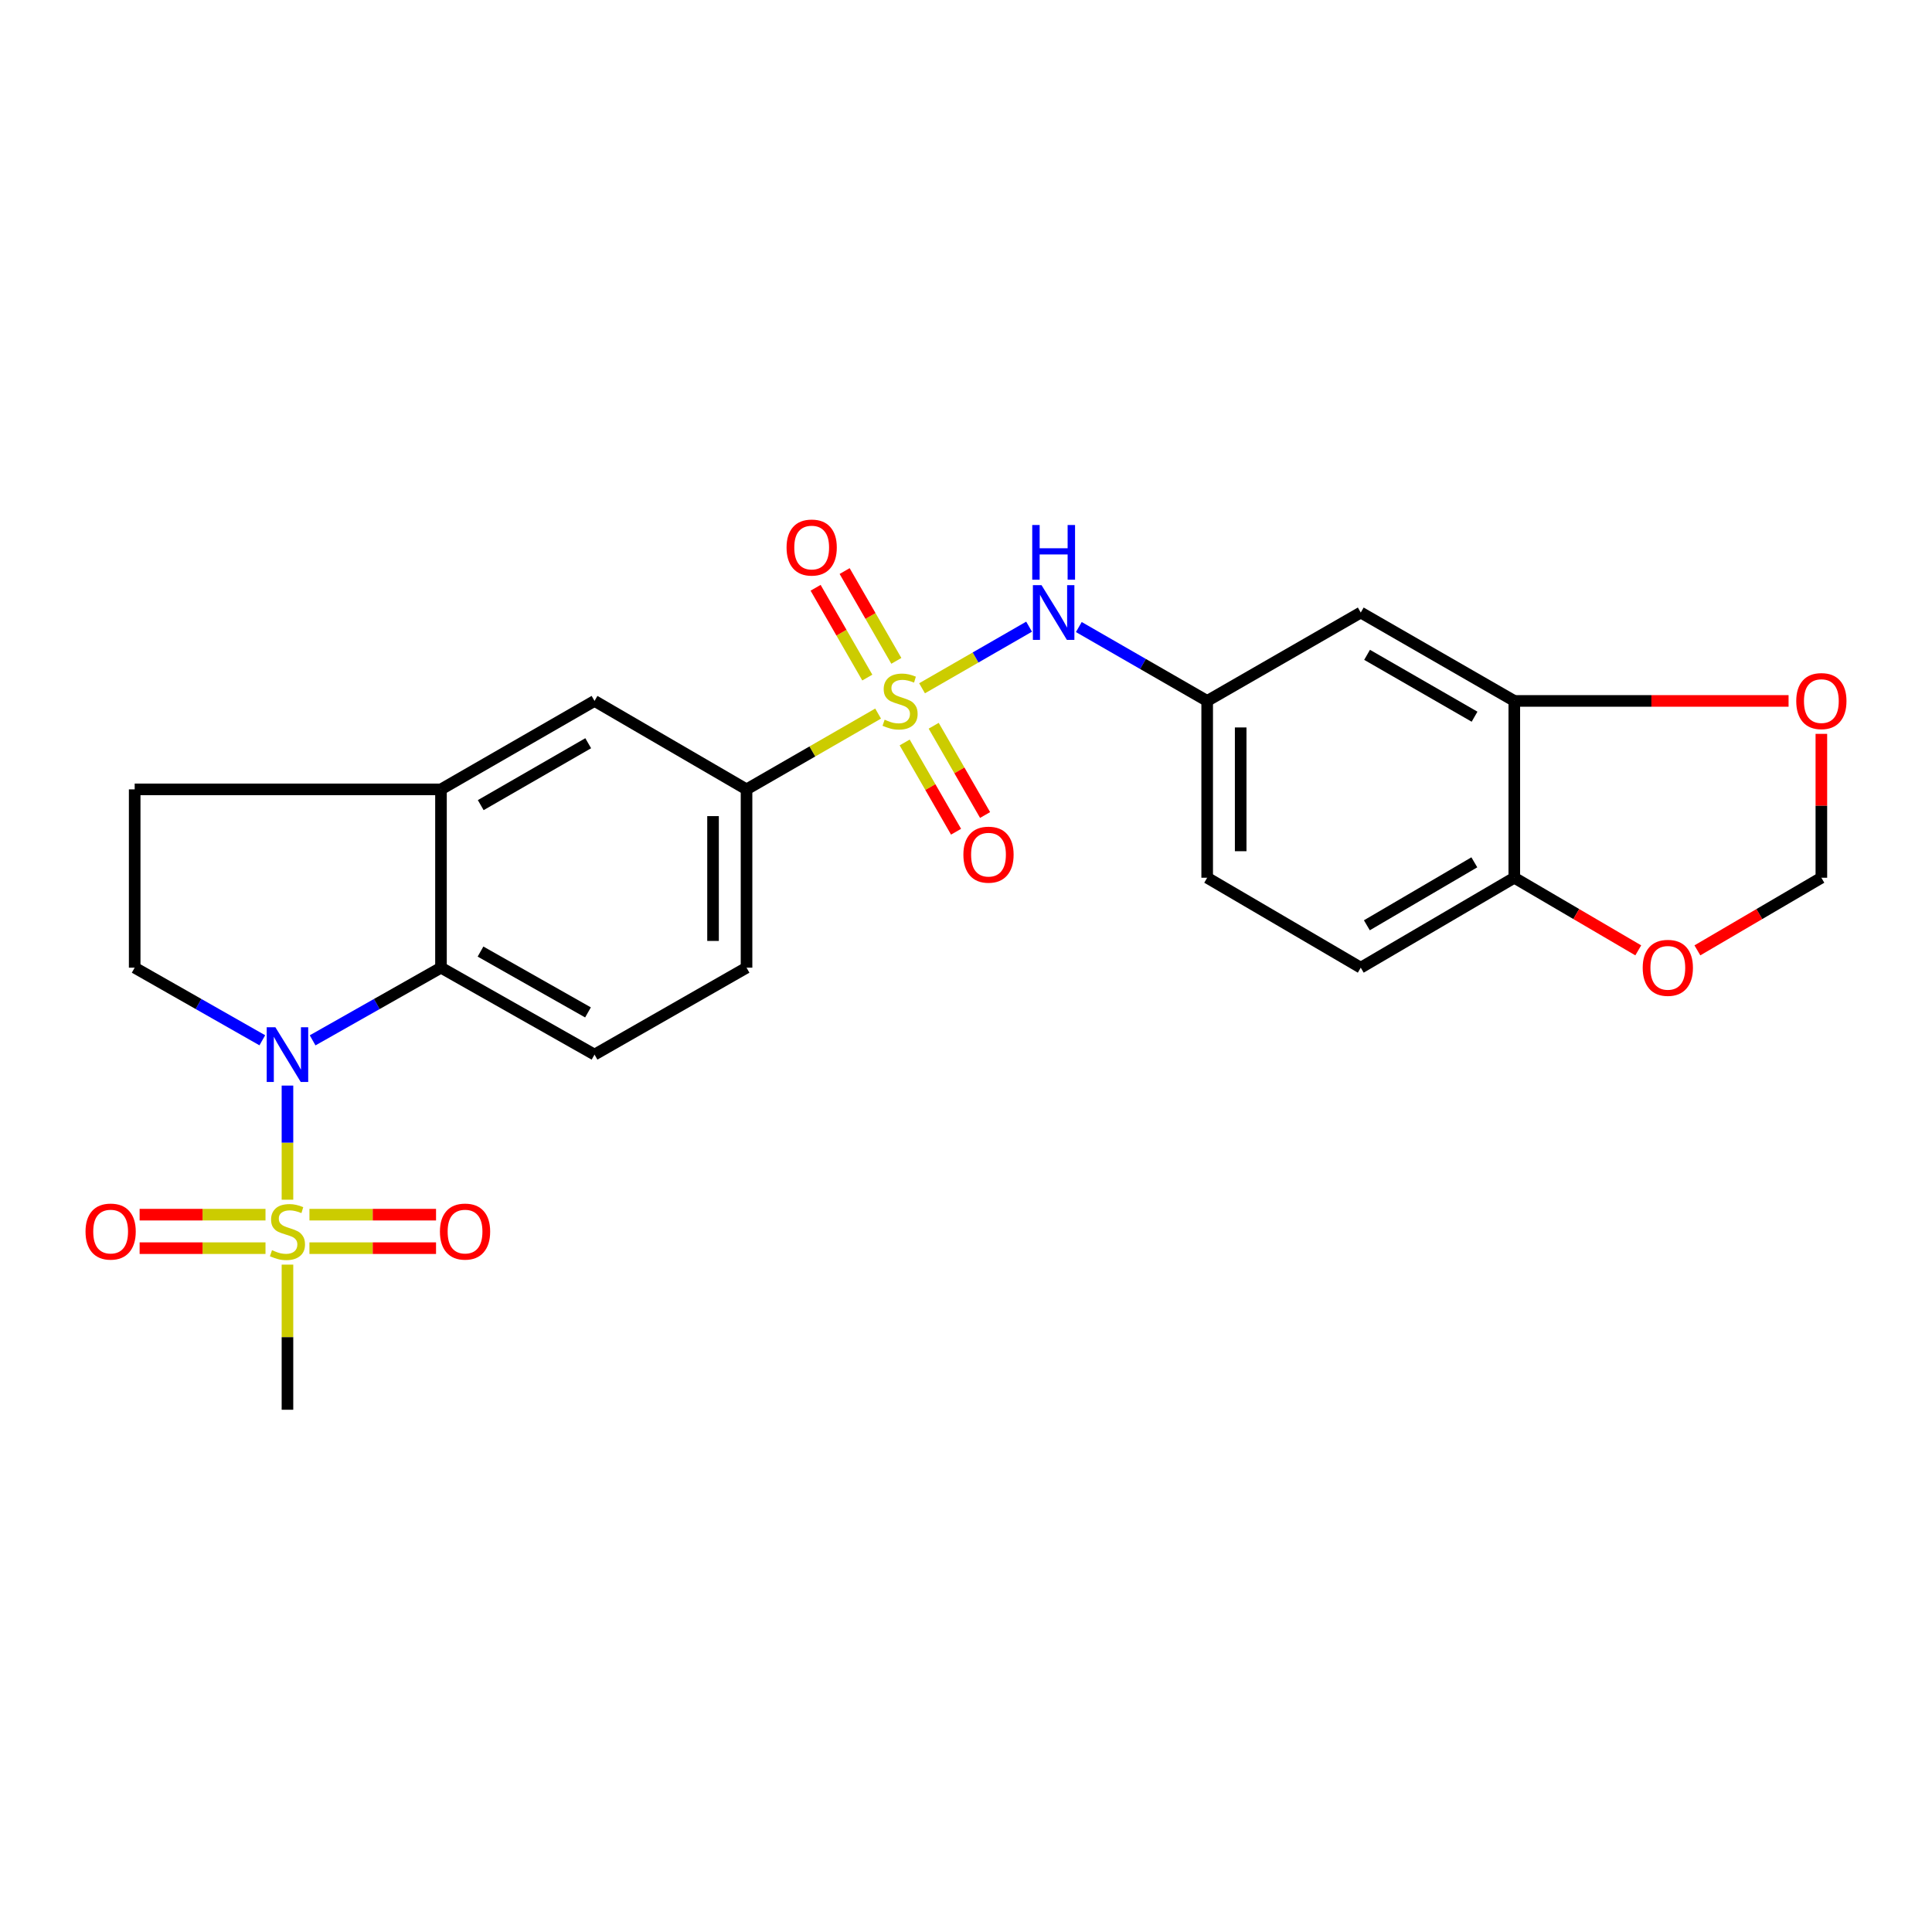 <?xml version='1.0' encoding='iso-8859-1'?>
<svg version='1.1' baseProfile='full'
              xmlns='http://www.w3.org/2000/svg'
                      xmlns:rdkit='http://www.rdkit.org/xml'
                      xmlns:xlink='http://www.w3.org/1999/xlink'
                  xml:space='preserve'
width='1000px' height='1000px' viewBox='0 0 1000 1000'>
<!-- END OF HEADER -->
<rect style='opacity:1.0;fill:#FFFFFF;stroke:none' width='1000' height='1000' x='0' y='0'> </rect>
<path class='bond-3' d='M 477.252,356.253 L 504.955,340.309' style='fill:none;fill-rule:evenodd;stroke:#CCCC00;stroke-width:6px;stroke-linecap:butt;stroke-linejoin:miter;stroke-opacity:1' />
<path class='bond-3' d='M 504.955,340.309 L 532.657,324.364' style='fill:none;fill-rule:evenodd;stroke:#0000FF;stroke-width:6px;stroke-linecap:butt;stroke-linejoin:miter;stroke-opacity:1' />
<path class='bond-4' d='M 454.507,369.35 L 420.457,388.962' style='fill:none;fill-rule:evenodd;stroke:#CCCC00;stroke-width:6px;stroke-linecap:butt;stroke-linejoin:miter;stroke-opacity:1' />
<path class='bond-4' d='M 420.457,388.962 L 386.407,408.575' style='fill:none;fill-rule:evenodd;stroke:#000000;stroke-width:6px;stroke-linecap:butt;stroke-linejoin:miter;stroke-opacity:1' />
<path class='bond-9' d='M 468.254,384.298 L 481.553,407.398' style='fill:none;fill-rule:evenodd;stroke:#CCCC00;stroke-width:6px;stroke-linecap:butt;stroke-linejoin:miter;stroke-opacity:1' />
<path class='bond-9' d='M 481.553,407.398 L 494.853,430.499' style='fill:none;fill-rule:evenodd;stroke:#FF0000;stroke-width:6px;stroke-linecap:butt;stroke-linejoin:miter;stroke-opacity:1' />
<path class='bond-9' d='M 483.28,375.646 L 496.58,398.747' style='fill:none;fill-rule:evenodd;stroke:#CCCC00;stroke-width:6px;stroke-linecap:butt;stroke-linejoin:miter;stroke-opacity:1' />
<path class='bond-9' d='M 496.58,398.747 L 509.88,421.847' style='fill:none;fill-rule:evenodd;stroke:#FF0000;stroke-width:6px;stroke-linecap:butt;stroke-linejoin:miter;stroke-opacity:1' />
<path class='bond-10' d='M 463.943,342.06 L 450.563,318.82' style='fill:none;fill-rule:evenodd;stroke:#CCCC00;stroke-width:6px;stroke-linecap:butt;stroke-linejoin:miter;stroke-opacity:1' />
<path class='bond-10' d='M 450.563,318.82 L 437.182,295.58' style='fill:none;fill-rule:evenodd;stroke:#FF0000;stroke-width:6px;stroke-linecap:butt;stroke-linejoin:miter;stroke-opacity:1' />
<path class='bond-10' d='M 448.917,350.712 L 435.536,327.472' style='fill:none;fill-rule:evenodd;stroke:#CCCC00;stroke-width:6px;stroke-linecap:butt;stroke-linejoin:miter;stroke-opacity:1' />
<path class='bond-10' d='M 435.536,327.472 L 422.155,304.231' style='fill:none;fill-rule:evenodd;stroke:#FF0000;stroke-width:6px;stroke-linecap:butt;stroke-linejoin:miter;stroke-opacity:1' />
<path class='bond-0' d='M 148.789,620.971 L 148.789,591.433' style='fill:none;fill-rule:evenodd;stroke:#CCCC00;stroke-width:6px;stroke-linecap:butt;stroke-linejoin:miter;stroke-opacity:1' />
<path class='bond-0' d='M 148.789,591.433 L 148.789,561.894' style='fill:none;fill-rule:evenodd;stroke:#0000FF;stroke-width:6px;stroke-linecap:butt;stroke-linejoin:miter;stroke-opacity:1' />
<path class='bond-13' d='M 160.167,646.049 L 192.93,646.049' style='fill:none;fill-rule:evenodd;stroke:#CCCC00;stroke-width:6px;stroke-linecap:butt;stroke-linejoin:miter;stroke-opacity:1' />
<path class='bond-13' d='M 192.93,646.049 L 225.694,646.049' style='fill:none;fill-rule:evenodd;stroke:#FF0000;stroke-width:6px;stroke-linecap:butt;stroke-linejoin:miter;stroke-opacity:1' />
<path class='bond-13' d='M 160.167,628.71 L 192.93,628.71' style='fill:none;fill-rule:evenodd;stroke:#CCCC00;stroke-width:6px;stroke-linecap:butt;stroke-linejoin:miter;stroke-opacity:1' />
<path class='bond-13' d='M 192.93,628.71 L 225.694,628.71' style='fill:none;fill-rule:evenodd;stroke:#FF0000;stroke-width:6px;stroke-linecap:butt;stroke-linejoin:miter;stroke-opacity:1' />
<path class='bond-14' d='M 137.42,628.71 L 104.845,628.71' style='fill:none;fill-rule:evenodd;stroke:#CCCC00;stroke-width:6px;stroke-linecap:butt;stroke-linejoin:miter;stroke-opacity:1' />
<path class='bond-14' d='M 104.845,628.71 L 72.269,628.71' style='fill:none;fill-rule:evenodd;stroke:#FF0000;stroke-width:6px;stroke-linecap:butt;stroke-linejoin:miter;stroke-opacity:1' />
<path class='bond-14' d='M 137.42,646.049 L 104.845,646.049' style='fill:none;fill-rule:evenodd;stroke:#CCCC00;stroke-width:6px;stroke-linecap:butt;stroke-linejoin:miter;stroke-opacity:1' />
<path class='bond-14' d='M 104.845,646.049 L 72.269,646.049' style='fill:none;fill-rule:evenodd;stroke:#FF0000;stroke-width:6px;stroke-linecap:butt;stroke-linejoin:miter;stroke-opacity:1' />
<path class='bond-23' d='M 148.789,654.567 L 148.789,692.125' style='fill:none;fill-rule:evenodd;stroke:#CCCC00;stroke-width:6px;stroke-linecap:butt;stroke-linejoin:miter;stroke-opacity:1' />
<path class='bond-23' d='M 148.789,692.125 L 148.789,729.683' style='fill:none;fill-rule:evenodd;stroke:#000000;stroke-width:6px;stroke-linecap:butt;stroke-linejoin:miter;stroke-opacity:1' />
<path class='bond-1' d='M 161.811,538.483 L 195.032,519.676' style='fill:none;fill-rule:evenodd;stroke:#0000FF;stroke-width:6px;stroke-linecap:butt;stroke-linejoin:miter;stroke-opacity:1' />
<path class='bond-1' d='M 195.032,519.676 L 228.252,500.869' style='fill:none;fill-rule:evenodd;stroke:#000000;stroke-width:6px;stroke-linecap:butt;stroke-linejoin:miter;stroke-opacity:1' />
<path class='bond-26' d='M 135.774,538.452 L 102.742,519.661' style='fill:none;fill-rule:evenodd;stroke:#0000FF;stroke-width:6px;stroke-linecap:butt;stroke-linejoin:miter;stroke-opacity:1' />
<path class='bond-26' d='M 102.742,519.661 L 69.711,500.869' style='fill:none;fill-rule:evenodd;stroke:#000000;stroke-width:6px;stroke-linecap:butt;stroke-linejoin:miter;stroke-opacity:1' />
<path class='bond-2' d='M 228.252,500.869 L 307.724,545.856' style='fill:none;fill-rule:evenodd;stroke:#000000;stroke-width:6px;stroke-linecap:butt;stroke-linejoin:miter;stroke-opacity:1' />
<path class='bond-2' d='M 248.714,492.528 L 304.345,524.018' style='fill:none;fill-rule:evenodd;stroke:#000000;stroke-width:6px;stroke-linecap:butt;stroke-linejoin:miter;stroke-opacity:1' />
<path class='bond-25' d='M 228.252,500.869 L 228.252,408.575' style='fill:none;fill-rule:evenodd;stroke:#000000;stroke-width:6px;stroke-linecap:butt;stroke-linejoin:miter;stroke-opacity:1' />
<path class='bond-16' d='M 558.395,324.554 L 591.615,343.676' style='fill:none;fill-rule:evenodd;stroke:#0000FF;stroke-width:6px;stroke-linecap:butt;stroke-linejoin:miter;stroke-opacity:1' />
<path class='bond-16' d='M 591.615,343.676 L 624.835,362.799' style='fill:none;fill-rule:evenodd;stroke:#000000;stroke-width:6px;stroke-linecap:butt;stroke-linejoin:miter;stroke-opacity:1' />
<path class='bond-8' d='M 386.407,408.575 L 307.724,362.799' style='fill:none;fill-rule:evenodd;stroke:#000000;stroke-width:6px;stroke-linecap:butt;stroke-linejoin:miter;stroke-opacity:1' />
<path class='bond-21' d='M 386.407,408.575 L 386.407,500.869' style='fill:none;fill-rule:evenodd;stroke:#000000;stroke-width:6px;stroke-linecap:butt;stroke-linejoin:miter;stroke-opacity:1' />
<path class='bond-21' d='M 369.068,422.419 L 369.068,487.025' style='fill:none;fill-rule:evenodd;stroke:#000000;stroke-width:6px;stroke-linecap:butt;stroke-linejoin:miter;stroke-opacity:1' />
<path class='bond-5' d='M 228.252,408.575 L 307.724,362.799' style='fill:none;fill-rule:evenodd;stroke:#000000;stroke-width:6px;stroke-linecap:butt;stroke-linejoin:miter;stroke-opacity:1' />
<path class='bond-5' d='M 248.827,416.734 L 304.458,384.691' style='fill:none;fill-rule:evenodd;stroke:#000000;stroke-width:6px;stroke-linecap:butt;stroke-linejoin:miter;stroke-opacity:1' />
<path class='bond-19' d='M 228.252,408.575 L 69.711,408.575' style='fill:none;fill-rule:evenodd;stroke:#000000;stroke-width:6px;stroke-linecap:butt;stroke-linejoin:miter;stroke-opacity:1' />
<path class='bond-6' d='M 69.711,500.869 L 69.711,408.575' style='fill:none;fill-rule:evenodd;stroke:#000000;stroke-width:6px;stroke-linecap:butt;stroke-linejoin:miter;stroke-opacity:1' />
<path class='bond-7' d='M 783.799,362.799 L 704.327,317.052' style='fill:none;fill-rule:evenodd;stroke:#000000;stroke-width:6px;stroke-linecap:butt;stroke-linejoin:miter;stroke-opacity:1' />
<path class='bond-7' d='M 763.228,370.964 L 707.597,338.941' style='fill:none;fill-rule:evenodd;stroke:#000000;stroke-width:6px;stroke-linecap:butt;stroke-linejoin:miter;stroke-opacity:1' />
<path class='bond-17' d='M 783.799,362.799 L 854.78,362.799' style='fill:none;fill-rule:evenodd;stroke:#000000;stroke-width:6px;stroke-linecap:butt;stroke-linejoin:miter;stroke-opacity:1' />
<path class='bond-17' d='M 854.78,362.799 L 925.762,362.799' style='fill:none;fill-rule:evenodd;stroke:#FF0000;stroke-width:6px;stroke-linecap:butt;stroke-linejoin:miter;stroke-opacity:1' />
<path class='bond-27' d='M 783.799,362.799 L 783.799,454.313' style='fill:none;fill-rule:evenodd;stroke:#000000;stroke-width:6px;stroke-linecap:butt;stroke-linejoin:miter;stroke-opacity:1' />
<path class='bond-11' d='M 307.724,545.856 L 386.407,500.869' style='fill:none;fill-rule:evenodd;stroke:#000000;stroke-width:6px;stroke-linecap:butt;stroke-linejoin:miter;stroke-opacity:1' />
<path class='bond-12' d='M 704.327,317.052 L 624.835,362.799' style='fill:none;fill-rule:evenodd;stroke:#000000;stroke-width:6px;stroke-linecap:butt;stroke-linejoin:miter;stroke-opacity:1' />
<path class='bond-15' d='M 783.799,454.313 L 704.327,500.869' style='fill:none;fill-rule:evenodd;stroke:#000000;stroke-width:6px;stroke-linecap:butt;stroke-linejoin:miter;stroke-opacity:1' />
<path class='bond-15' d='M 763.114,446.335 L 707.483,478.925' style='fill:none;fill-rule:evenodd;stroke:#000000;stroke-width:6px;stroke-linecap:butt;stroke-linejoin:miter;stroke-opacity:1' />
<path class='bond-18' d='M 783.799,454.313 L 815.88,473.108' style='fill:none;fill-rule:evenodd;stroke:#000000;stroke-width:6px;stroke-linecap:butt;stroke-linejoin:miter;stroke-opacity:1' />
<path class='bond-18' d='M 815.88,473.108 L 847.96,491.904' style='fill:none;fill-rule:evenodd;stroke:#FF0000;stroke-width:6px;stroke-linecap:butt;stroke-linejoin:miter;stroke-opacity:1' />
<path class='bond-24' d='M 624.835,362.799 L 624.835,454.313' style='fill:none;fill-rule:evenodd;stroke:#000000;stroke-width:6px;stroke-linecap:butt;stroke-linejoin:miter;stroke-opacity:1' />
<path class='bond-24' d='M 642.174,376.526 L 642.174,440.586' style='fill:none;fill-rule:evenodd;stroke:#000000;stroke-width:6px;stroke-linecap:butt;stroke-linejoin:miter;stroke-opacity:1' />
<path class='bond-20' d='M 942.735,379.847 L 942.735,417.08' style='fill:none;fill-rule:evenodd;stroke:#FF0000;stroke-width:6px;stroke-linecap:butt;stroke-linejoin:miter;stroke-opacity:1' />
<path class='bond-20' d='M 942.735,417.08 L 942.735,454.313' style='fill:none;fill-rule:evenodd;stroke:#000000;stroke-width:6px;stroke-linecap:butt;stroke-linejoin:miter;stroke-opacity:1' />
<path class='bond-28' d='M 878.565,491.905 L 910.65,473.109' style='fill:none;fill-rule:evenodd;stroke:#FF0000;stroke-width:6px;stroke-linecap:butt;stroke-linejoin:miter;stroke-opacity:1' />
<path class='bond-28' d='M 910.65,473.109 L 942.735,454.313' style='fill:none;fill-rule:evenodd;stroke:#000000;stroke-width:6px;stroke-linecap:butt;stroke-linejoin:miter;stroke-opacity:1' />
<path class='bond-22' d='M 704.327,500.869 L 624.835,454.313' style='fill:none;fill-rule:evenodd;stroke:#000000;stroke-width:6px;stroke-linecap:butt;stroke-linejoin:miter;stroke-opacity:1' />
<path  class='atom-0' d='M 457.88 372.519
Q 458.2 372.639, 459.52 373.199
Q 460.84 373.759, 462.28 374.119
Q 463.76 374.439, 465.2 374.439
Q 467.88 374.439, 469.44 373.159
Q 471 371.839, 471 369.559
Q 471 367.999, 470.2 367.039
Q 469.44 366.079, 468.24 365.559
Q 467.04 365.039, 465.04 364.439
Q 462.52 363.679, 461 362.959
Q 459.52 362.239, 458.44 360.719
Q 457.4 359.199, 457.4 356.639
Q 457.4 353.079, 459.8 350.879
Q 462.24 348.679, 467.04 348.679
Q 470.32 348.679, 474.04 350.239
L 473.12 353.319
Q 469.72 351.919, 467.16 351.919
Q 464.4 351.919, 462.88 353.079
Q 461.36 354.199, 461.4 356.159
Q 461.4 357.679, 462.16 358.599
Q 462.96 359.519, 464.08 360.039
Q 465.24 360.559, 467.16 361.159
Q 469.72 361.959, 471.24 362.759
Q 472.76 363.559, 473.84 365.199
Q 474.96 366.799, 474.96 369.559
Q 474.96 373.479, 472.32 375.599
Q 469.72 377.679, 465.36 377.679
Q 462.84 377.679, 460.92 377.119
Q 459.04 376.599, 456.8 375.679
L 457.88 372.519
' fill='#CCCC00'/>
<path  class='atom-1' d='M 140.789 647.099
Q 141.109 647.219, 142.429 647.779
Q 143.749 648.339, 145.189 648.699
Q 146.669 649.019, 148.109 649.019
Q 150.789 649.019, 152.349 647.739
Q 153.909 646.419, 153.909 644.139
Q 153.909 642.579, 153.109 641.619
Q 152.349 640.659, 151.149 640.139
Q 149.949 639.619, 147.949 639.019
Q 145.429 638.259, 143.909 637.539
Q 142.429 636.819, 141.349 635.299
Q 140.309 633.779, 140.309 631.219
Q 140.309 627.659, 142.709 625.459
Q 145.149 623.259, 149.949 623.259
Q 153.229 623.259, 156.949 624.819
L 156.029 627.899
Q 152.629 626.499, 150.069 626.499
Q 147.309 626.499, 145.789 627.659
Q 144.269 628.779, 144.309 630.739
Q 144.309 632.259, 145.069 633.179
Q 145.869 634.099, 146.989 634.619
Q 148.149 635.139, 150.069 635.739
Q 152.629 636.539, 154.149 637.339
Q 155.669 638.139, 156.749 639.779
Q 157.869 641.379, 157.869 644.139
Q 157.869 648.059, 155.229 650.179
Q 152.629 652.259, 148.269 652.259
Q 145.749 652.259, 143.829 651.699
Q 141.949 651.179, 139.709 650.259
L 140.789 647.099
' fill='#CCCC00'/>
<path  class='atom-2' d='M 142.529 531.696
L 151.809 546.696
Q 152.729 548.176, 154.209 550.856
Q 155.689 553.536, 155.769 553.696
L 155.769 531.696
L 159.529 531.696
L 159.529 560.016
L 155.649 560.016
L 145.689 543.616
Q 144.529 541.696, 143.289 539.496
Q 142.089 537.296, 141.729 536.616
L 141.729 560.016
L 138.049 560.016
L 138.049 531.696
L 142.529 531.696
' fill='#0000FF'/>
<path  class='atom-4' d='M 539.102 302.892
L 548.382 317.892
Q 549.302 319.372, 550.782 322.052
Q 552.262 324.732, 552.342 324.892
L 552.342 302.892
L 556.102 302.892
L 556.102 331.212
L 552.222 331.212
L 542.262 314.812
Q 541.102 312.892, 539.862 310.692
Q 538.662 308.492, 538.302 307.812
L 538.302 331.212
L 534.622 331.212
L 534.622 302.892
L 539.102 302.892
' fill='#0000FF'/>
<path  class='atom-4' d='M 534.282 271.74
L 538.122 271.74
L 538.122 283.78
L 552.602 283.78
L 552.602 271.74
L 556.442 271.74
L 556.442 300.06
L 552.602 300.06
L 552.602 286.98
L 538.122 286.98
L 538.122 300.06
L 534.282 300.06
L 534.282 271.74
' fill='#0000FF'/>
<path  class='atom-10' d='M 498.646 442.371
Q 498.646 435.571, 502.006 431.771
Q 505.366 427.971, 511.646 427.971
Q 517.926 427.971, 521.286 431.771
Q 524.646 435.571, 524.646 442.371
Q 524.646 449.251, 521.246 453.171
Q 517.846 457.051, 511.646 457.051
Q 505.406 457.051, 502.006 453.171
Q 498.646 449.291, 498.646 442.371
M 511.646 453.851
Q 515.966 453.851, 518.286 450.971
Q 520.646 448.051, 520.646 442.371
Q 520.646 436.811, 518.286 434.011
Q 515.966 431.171, 511.646 431.171
Q 507.326 431.171, 504.966 433.971
Q 502.646 436.771, 502.646 442.371
Q 502.646 448.091, 504.966 450.971
Q 507.326 453.851, 511.646 453.851
' fill='#FF0000'/>
<path  class='atom-11' d='M 407.123 283.406
Q 407.123 276.606, 410.483 272.806
Q 413.843 269.006, 420.123 269.006
Q 426.403 269.006, 429.763 272.806
Q 433.123 276.606, 433.123 283.406
Q 433.123 290.286, 429.723 294.206
Q 426.323 298.086, 420.123 298.086
Q 413.883 298.086, 410.483 294.206
Q 407.123 290.326, 407.123 283.406
M 420.123 294.886
Q 424.443 294.886, 426.763 292.006
Q 429.123 289.086, 429.123 283.406
Q 429.123 277.846, 426.763 275.046
Q 424.443 272.206, 420.123 272.206
Q 415.803 272.206, 413.443 275.006
Q 411.123 277.806, 411.123 283.406
Q 411.123 289.126, 413.443 292.006
Q 415.803 294.886, 420.123 294.886
' fill='#FF0000'/>
<path  class='atom-14' d='M 227.707 637.459
Q 227.707 630.659, 231.067 626.859
Q 234.427 623.059, 240.707 623.059
Q 246.987 623.059, 250.347 626.859
Q 253.707 630.659, 253.707 637.459
Q 253.707 644.339, 250.307 648.259
Q 246.907 652.139, 240.707 652.139
Q 234.467 652.139, 231.067 648.259
Q 227.707 644.379, 227.707 637.459
M 240.707 648.939
Q 245.027 648.939, 247.347 646.059
Q 249.707 643.139, 249.707 637.459
Q 249.707 631.899, 247.347 629.099
Q 245.027 626.259, 240.707 626.259
Q 236.387 626.259, 234.027 629.059
Q 231.707 631.859, 231.707 637.459
Q 231.707 643.179, 234.027 646.059
Q 236.387 648.939, 240.707 648.939
' fill='#FF0000'/>
<path  class='atom-15' d='M 44.265 637.459
Q 44.265 630.659, 47.625 626.859
Q 50.985 623.059, 57.265 623.059
Q 63.545 623.059, 66.905 626.859
Q 70.265 630.659, 70.265 637.459
Q 70.265 644.339, 66.865 648.259
Q 63.465 652.139, 57.265 652.139
Q 51.025 652.139, 47.625 648.259
Q 44.265 644.379, 44.265 637.459
M 57.265 648.939
Q 61.585 648.939, 63.905 646.059
Q 66.265 643.139, 66.265 637.459
Q 66.265 631.899, 63.905 629.099
Q 61.585 626.259, 57.265 626.259
Q 52.945 626.259, 50.585 629.059
Q 48.265 631.859, 48.265 637.459
Q 48.265 643.179, 50.585 646.059
Q 52.945 648.939, 57.265 648.939
' fill='#FF0000'/>
<path  class='atom-18' d='M 929.735 362.879
Q 929.735 356.079, 933.095 352.279
Q 936.455 348.479, 942.735 348.479
Q 949.015 348.479, 952.375 352.279
Q 955.735 356.079, 955.735 362.879
Q 955.735 369.759, 952.335 373.679
Q 948.935 377.559, 942.735 377.559
Q 936.495 377.559, 933.095 373.679
Q 929.735 369.799, 929.735 362.879
M 942.735 374.359
Q 947.055 374.359, 949.375 371.479
Q 951.735 368.559, 951.735 362.879
Q 951.735 357.319, 949.375 354.519
Q 947.055 351.679, 942.735 351.679
Q 938.415 351.679, 936.055 354.479
Q 933.735 357.279, 933.735 362.879
Q 933.735 368.599, 936.055 371.479
Q 938.415 374.359, 942.735 374.359
' fill='#FF0000'/>
<path  class='atom-19' d='M 850.262 500.949
Q 850.262 494.149, 853.622 490.349
Q 856.982 486.549, 863.262 486.549
Q 869.542 486.549, 872.902 490.349
Q 876.262 494.149, 876.262 500.949
Q 876.262 507.829, 872.862 511.749
Q 869.462 515.629, 863.262 515.629
Q 857.022 515.629, 853.622 511.749
Q 850.262 507.869, 850.262 500.949
M 863.262 512.429
Q 867.582 512.429, 869.902 509.549
Q 872.262 506.629, 872.262 500.949
Q 872.262 495.389, 869.902 492.589
Q 867.582 489.749, 863.262 489.749
Q 858.942 489.749, 856.582 492.549
Q 854.262 495.349, 854.262 500.949
Q 854.262 506.669, 856.582 509.549
Q 858.942 512.429, 863.262 512.429
' fill='#FF0000'/>
</svg>
